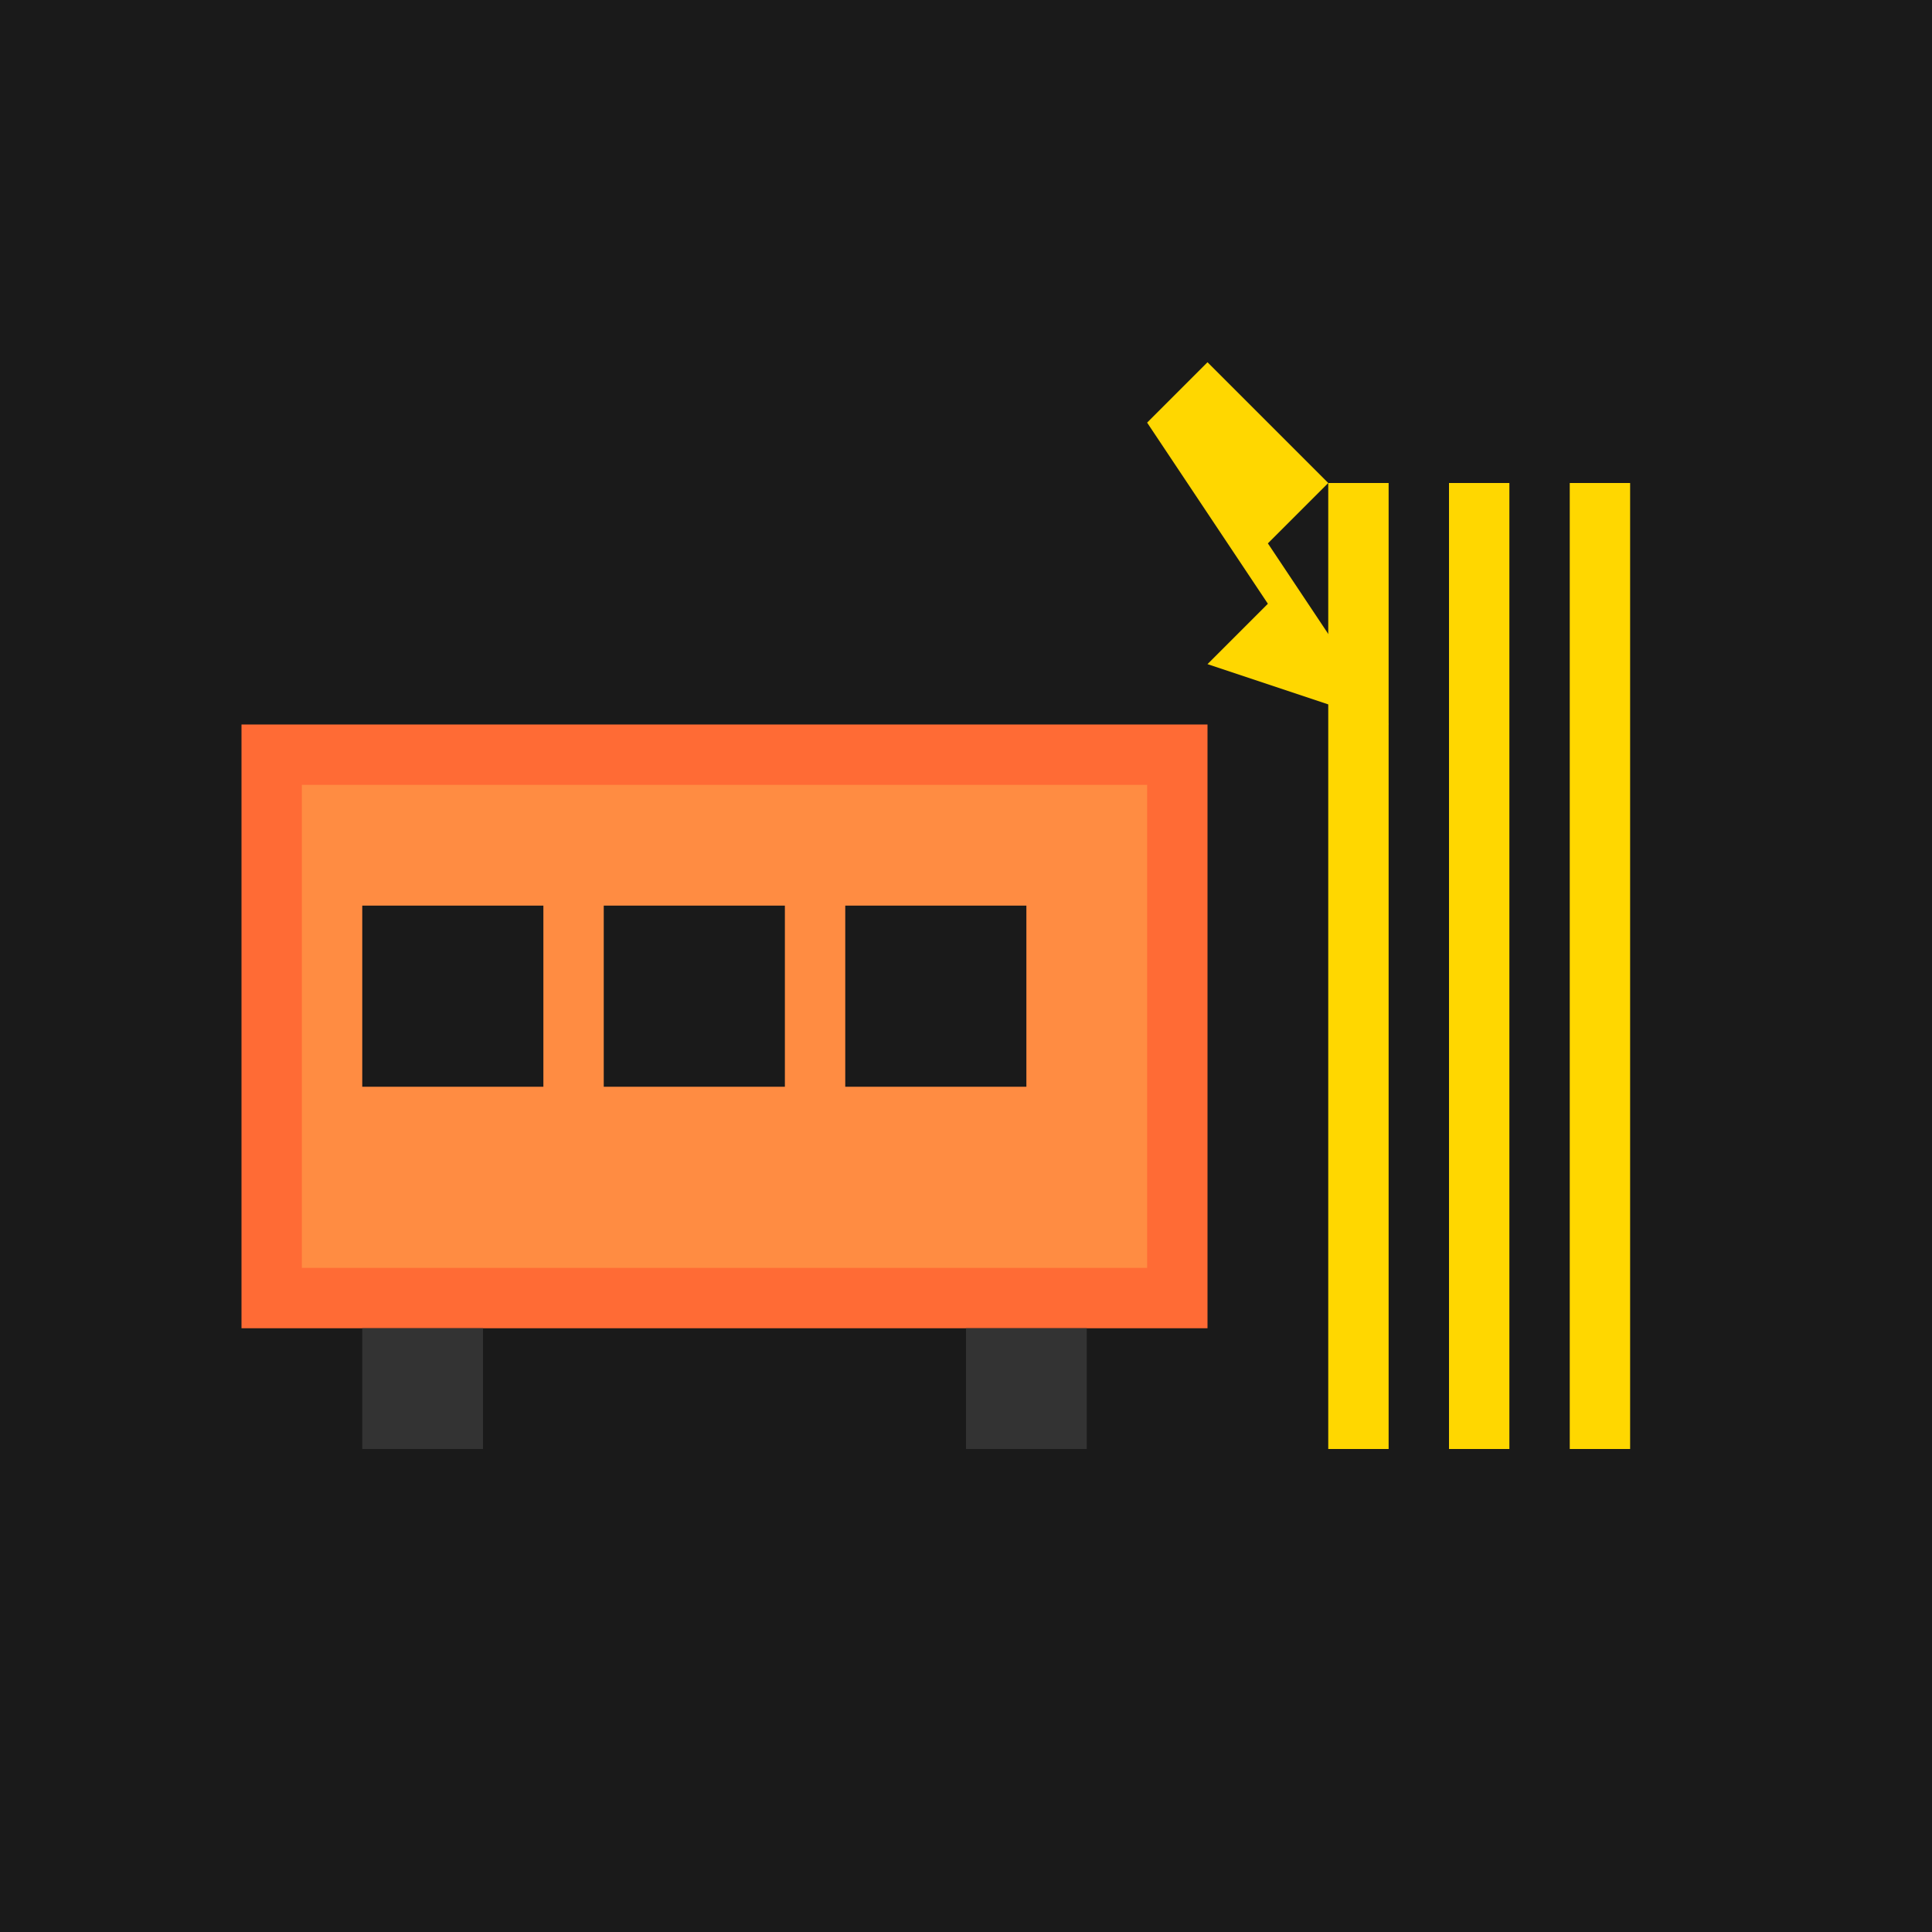 <svg width="32" height="32" viewBox="0 0 32 32" xmlns="http://www.w3.org/2000/svg">
  <!-- Background -->
  <rect width="32" height="32" fill="#1a1a1a"/>
  
  <!-- Train body (pixelated) -->
  <rect x="4" y="12" width="16" height="10" fill="#ff6b35"/>
  <rect x="5" y="13" width="14" height="8" fill="#ff8c42"/>
  
  <!-- Train windows (pixelated) -->
  <rect x="6" y="15" width="3" height="3" fill="#1a1a1a"/>
  <rect x="10" y="15" width="3" height="3" fill="#1a1a1a"/>
  <rect x="14" y="15" width="3" height="3" fill="#1a1a1a"/>
  
  <!-- Train wheels -->
  <rect x="6" y="22" width="2" height="2" fill="#333"/>
  <rect x="16" y="22" width="2" height="2" fill="#333"/>
  
  <!-- Power lines (pixelated) -->
  <rect x="22" y="8" width="1" height="16" fill="#ffd700"/>
  <rect x="24" y="8" width="1" height="16" fill="#ffd700"/>
  <rect x="26" y="8" width="1" height="16" fill="#ffd700"/>
  
  <!-- Lightning bolt (pixelated) -->
  <polygon points="20,6 22,8 21,9 23,12 20,11 21,10 19,7" fill="#ffd700"/>
</svg> 